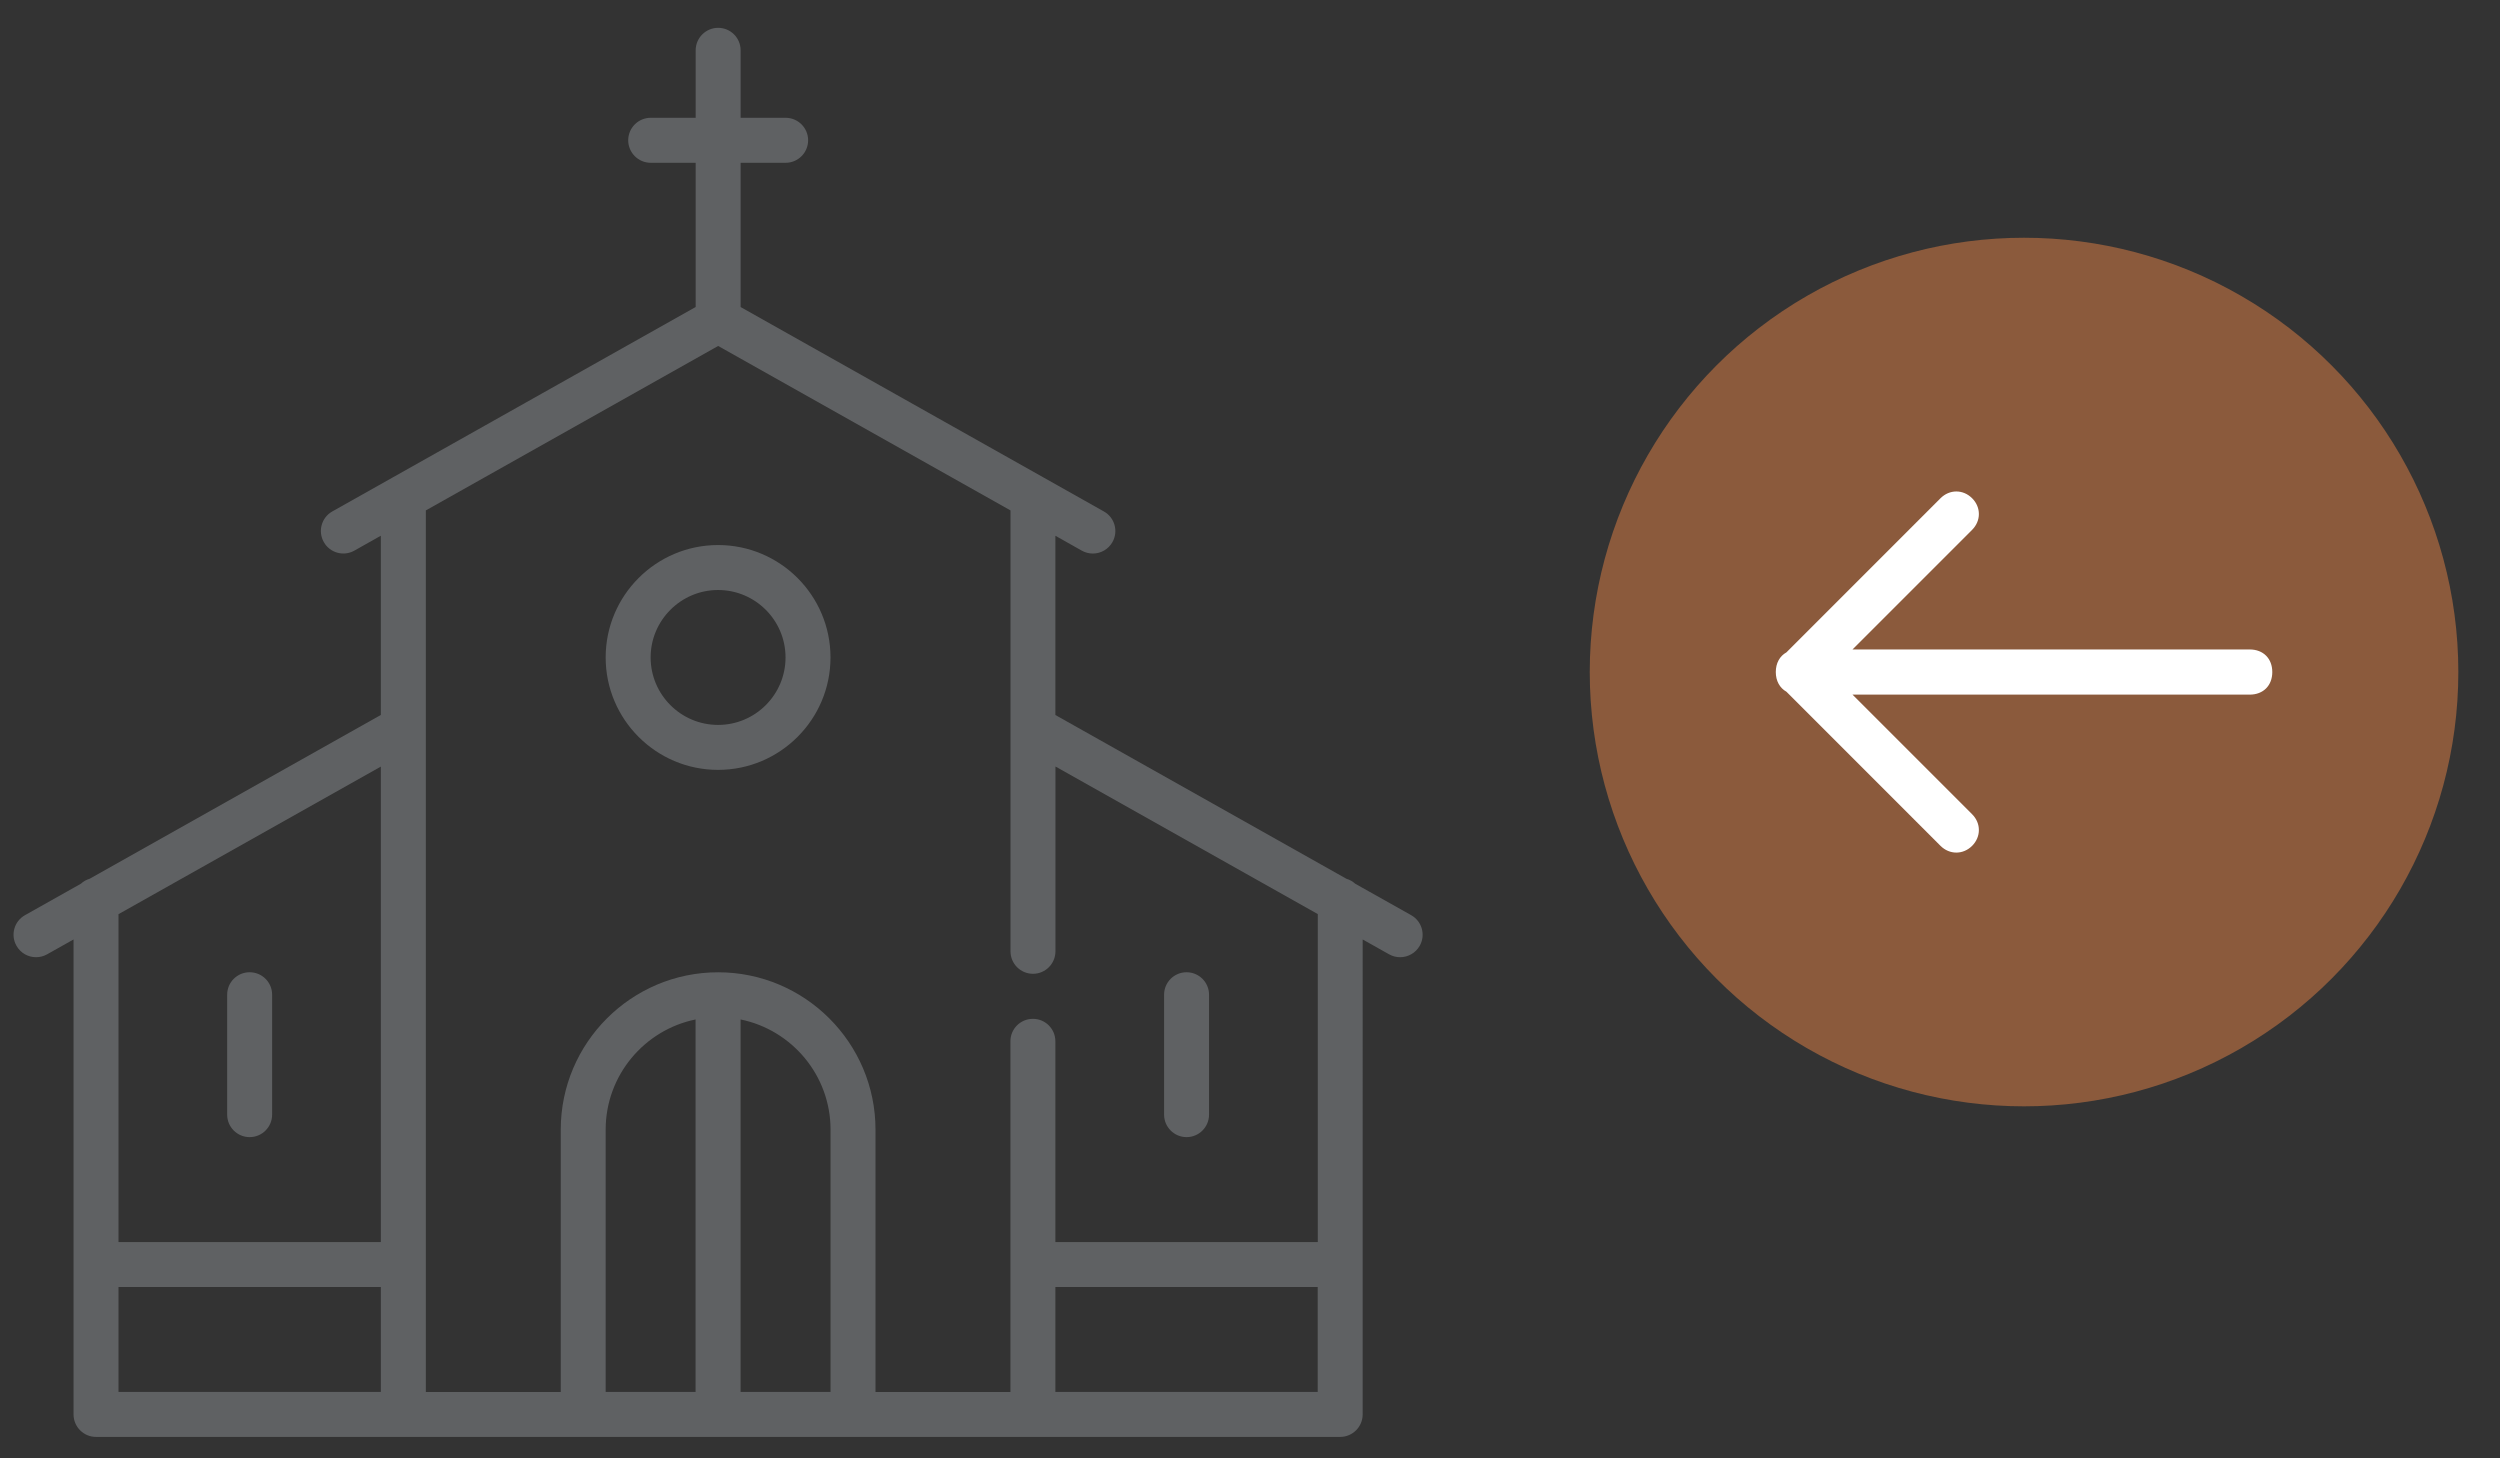 <?xml version="1.0" encoding="utf-8"?>
<!-- Generator: Adobe Illustrator 14.0.0, SVG Export Plug-In . SVG Version: 6.00 Build 43363)  -->
<!DOCTYPE svg PUBLIC "-//W3C//DTD SVG 1.1//EN" "http://www.w3.org/Graphics/SVG/1.1/DTD/svg11.dtd">
<svg version="1.1" id="Layer_1" xmlns="http://www.w3.org/2000/svg" xmlns:xlink="http://www.w3.org/1999/xlink" x="0px" y="0px"
	 width="60px" height="35px" viewBox="0 0 60 35" enable-background="new 0 0 60 35" xml:space="preserve">
<rect x="0" y="0" width="60" height="35" fill="#333333" stroke="none"/>
<circle fill="#8B5A3C" cx="48.577" cy="16.129" r="10.423"/>
<path fill="#FFFFFF" d="M47.331,19.542l-2.871-2.871h9.533c0.325,0,0.542-0.217,0.542-0.542s-0.217-0.542-0.542-0.542H44.46
	l2.871-2.871c0.216-0.217,0.216-0.542,0-0.758c-0.217-0.217-0.541-0.217-0.759,0l-3.698,3.699c-0.159,0.088-0.255,0.256-0.255,0.472
	c0,0.215,0.096,0.383,0.255,0.472l3.698,3.699c0.218,0.216,0.542,0.216,0.759,0C47.547,20.083,47.547,19.758,47.331,19.542z"/>
<g>
	<g>
		<path fill="#5F6163" d="M33.868,21.964l-1.342-0.754c-0.06-0.055-0.131-0.096-0.211-0.119l-6.986-3.931v-4.302l0.635,0.358
			c0.083,0.046,0.174,0.069,0.265,0.069c0.188,0,0.37-0.099,0.47-0.275c0.146-0.26,0.055-0.589-0.206-0.735l-1.444-0.813
			c-0.002-0.001-7.274-4.093-7.274-4.093V3.907h1.08c0.298,0,0.54-0.242,0.54-0.54c0-0.298-0.242-0.54-0.54-0.54h-1.08V1.208
			c0-0.298-0.241-0.54-0.539-0.54s-0.54,0.242-0.54,0.54v1.619h-1.079c-0.297,0-0.54,0.241-0.54,0.54c0,0.298,0.243,0.54,0.54,0.54
			h1.079v3.461L9.423,11.46c-0.003,0.001-1.447,0.814-1.447,0.814c-0.26,0.146-0.352,0.476-0.205,0.735
			c0.145,0.26,0.475,0.352,0.734,0.206l0.635-0.358v4.302L2.152,21.09c-0.079,0.023-0.151,0.064-0.21,0.119l-1.342,0.755
			c-0.26,0.146-0.352,0.475-0.205,0.734c0.1,0.177,0.281,0.275,0.47,0.275c0.091,0,0.182-0.022,0.265-0.069l0.635-0.357v11.399
			c0,0.298,0.242,0.54,0.539,0.54h29.86c0.298,0,0.54-0.242,0.54-0.54V22.547l0.635,0.357c0.083,0.047,0.175,0.069,0.264,0.069
			c0.188,0,0.371-0.099,0.471-0.275C34.22,22.439,34.128,22.11,33.868,21.964z M9.14,33.407H2.844v-2.519H9.14V33.407z M9.14,29.809
			H2.844V21.94l6.296-3.542V29.809z M16.694,33.407h-2.158v-6.296c0-1.303,0.929-2.393,2.158-2.644V33.407z M19.933,33.407h-2.159
			v-8.94c1.23,0.251,2.159,1.341,2.159,2.644V33.407z M31.625,33.407h-6.296v-2.519h6.296V33.407z M31.625,29.809h-6.296v-4.818
			c0-0.298-0.241-0.539-0.539-0.539c-0.299,0-0.54,0.241-0.54,0.539v8.417h-3.238v-6.296c0-2.083-1.695-3.777-3.777-3.777
			c-2.083,0-3.777,1.694-3.777,3.777v6.296h-3.238V17.47c0-0.002,0-0.004,0-0.005V12.25l7.016-3.947l7.016,3.947v5.214
			c0,0.001,0,0.003,0,0.005v5.362c0,0.298,0.241,0.54,0.54,0.54c0.298,0,0.539-0.242,0.539-0.54v-4.435l6.296,3.542V29.809
			L31.625,29.809z"/>
	</g>
</g>
<g>
	<g>
		<path fill="#5F6163" d="M17.234,13.081c-1.488,0-2.698,1.21-2.698,2.698s1.21,2.698,2.698,2.698c1.487,0,2.698-1.21,2.698-2.698
			S18.722,13.081,17.234,13.081z M17.234,17.398c-0.893,0-1.619-0.727-1.619-1.619s0.727-1.619,1.619-1.619s1.619,0.726,1.619,1.619
			S18.127,17.398,17.234,17.398z"/>
	</g>
</g>
<g>
	<g>
		<path fill="#5F6163" d="M5.991,23.334c-0.298,0-0.539,0.241-0.539,0.539v2.878c0,0.298,0.241,0.54,0.539,0.54
			c0.299,0,0.54-0.242,0.54-0.54v-2.878C6.531,23.575,6.29,23.334,5.991,23.334z"/>
	</g>
</g>
<g>
	<g>
		<path fill="#5F6163" d="M28.477,23.334c-0.297,0-0.539,0.241-0.539,0.539v2.878c0,0.298,0.242,0.54,0.539,0.54
			c0.299,0,0.54-0.242,0.54-0.54v-2.878C29.017,23.575,28.775,23.334,28.477,23.334z"/>
	</g>
</g>
</svg>
